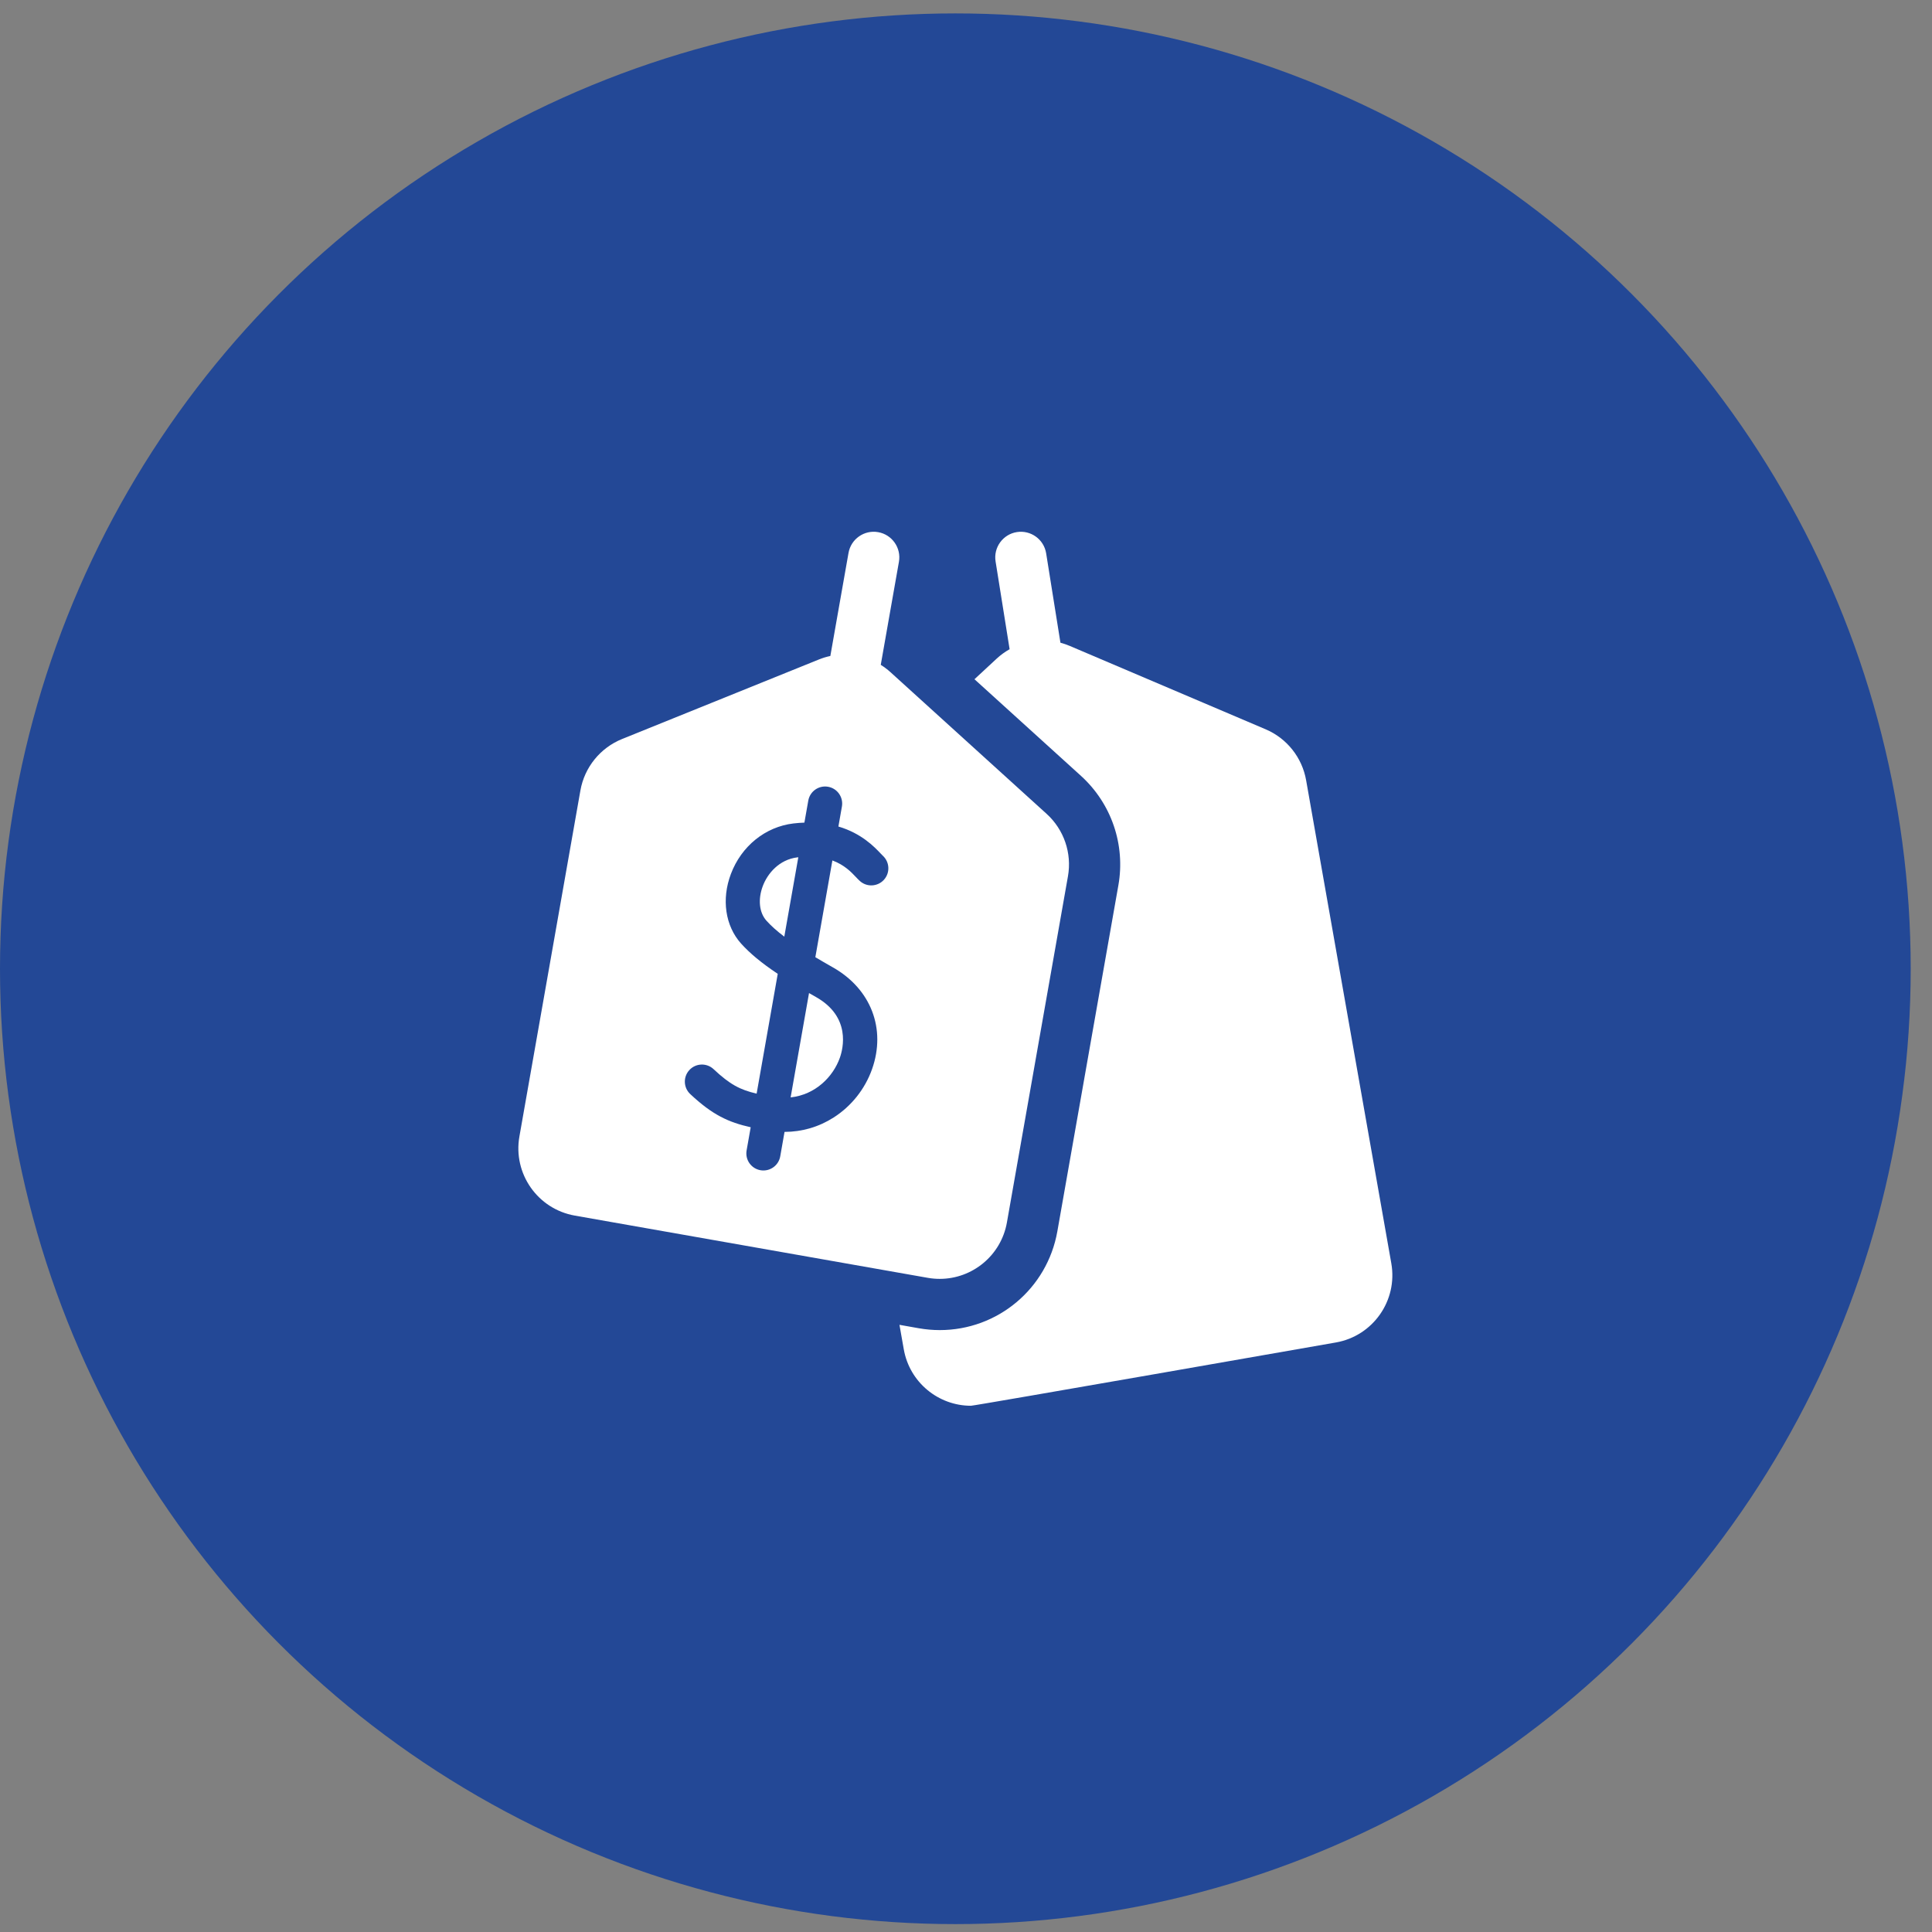 <svg width="84" height="84" viewBox="0 0 84 84" fill="none" xmlns="http://www.w3.org/2000/svg">
<rect x="0" y="0" width="84" height="84" fill="#808080" stroke="none"/>
<circle cx="41.537" cy="42.12" r="41.537" fill="#234896"/>
<g clip-path="url(#clip0_135_108)">
<path d="M43.896 28.227C43.695 28.34 43.505 28.477 43.332 28.638L42.368 29.532L47.001 33.735C47.649 34.324 48.142 35.072 48.425 35.901C48.709 36.729 48.778 37.623 48.626 38.485L45.972 53.536C45.533 56.024 43.383 57.83 40.859 57.83C40.557 57.83 40.252 57.803 39.953 57.751L39.107 57.601L39.295 58.666C39.549 60.107 40.802 61.12 42.215 61.12C42.386 61.12 58.084 58.368 58.084 58.368C59.698 58.084 60.776 56.544 60.492 54.929L56.788 33.924C56.614 32.935 55.951 32.101 55.027 31.708L46.513 28.084C46.38 28.027 46.243 27.981 46.106 27.944L45.737 25.636L45.485 24.058C45.388 23.451 44.817 23.038 44.21 23.134C43.603 23.232 43.189 23.802 43.286 24.41L43.532 25.948L43.896 28.227Z" fill="white"/>
<path d="M34.1 40.724L34.709 37.273C34.697 37.274 34.685 37.275 34.673 37.276C33.873 37.371 33.37 37.982 33.166 38.522C32.948 39.1 33.008 39.678 33.323 40.029C33.522 40.251 33.775 40.478 34.1 40.724Z" fill="white"/>
<path d="M35.175 43.177L34.375 47.713C35.461 47.596 36.226 46.807 36.515 45.991C36.658 45.59 37.005 44.212 35.479 43.35C35.375 43.291 35.274 43.234 35.175 43.177Z" fill="white"/>
<path d="M36.102 28.521C35.935 28.556 35.77 28.606 35.609 28.671L27.047 32.131C26.098 32.515 25.413 33.36 25.235 34.368L22.583 49.412C22.298 51.027 23.376 52.567 24.991 52.852L40.34 55.558C40.514 55.589 40.688 55.603 40.859 55.603C42.273 55.603 43.525 54.59 43.779 53.15L46.433 38.098C46.61 37.094 46.26 36.069 45.504 35.384L38.716 29.225C38.584 29.105 38.442 28.999 38.294 28.906L38.697 26.619L39.084 24.427C39.191 23.822 38.787 23.244 38.181 23.137C37.576 23.03 36.998 23.435 36.892 24.04L36.505 26.233L36.102 28.521ZM36.605 35.067L36.452 35.936C37.459 36.232 38.021 36.826 38.29 37.11C38.328 37.15 38.367 37.191 38.386 37.208C38.687 37.487 38.705 37.956 38.427 38.257C38.148 38.558 37.679 38.577 37.378 38.298C37.323 38.248 37.269 38.191 37.212 38.131C37.013 37.92 36.713 37.603 36.191 37.411L35.45 41.617C35.683 41.757 35.935 41.903 36.209 42.058C37.867 42.995 38.537 44.734 37.914 46.488C37.608 47.349 37.016 48.095 36.247 48.586C35.601 48.999 34.873 49.211 34.11 49.213L33.923 50.277C33.859 50.637 33.546 50.89 33.193 50.89C33.15 50.89 33.107 50.887 33.063 50.879C32.659 50.808 32.39 50.423 32.461 50.019L32.639 49.011C31.67 48.795 30.972 48.471 30.01 47.568C29.711 47.287 29.697 46.818 29.977 46.519C30.258 46.22 30.727 46.205 31.026 46.486C31.733 47.149 32.174 47.383 32.897 47.549L33.815 42.341C33.102 41.865 32.602 41.448 32.218 41.021C31.532 40.255 31.363 39.097 31.778 37.998C32.234 36.788 33.276 35.947 34.498 35.802C34.663 35.783 34.822 35.771 34.974 35.766L35.143 34.809C35.214 34.405 35.599 34.136 36.003 34.207C36.407 34.278 36.676 34.663 36.605 35.067Z" fill="white"/>
</g>
<defs>
<clipPath id="clip0_135_108">
<rect width="38" height="38" fill="white" transform="translate(22.537 23.12)"/>
</clipPath>
</defs>
</svg>
